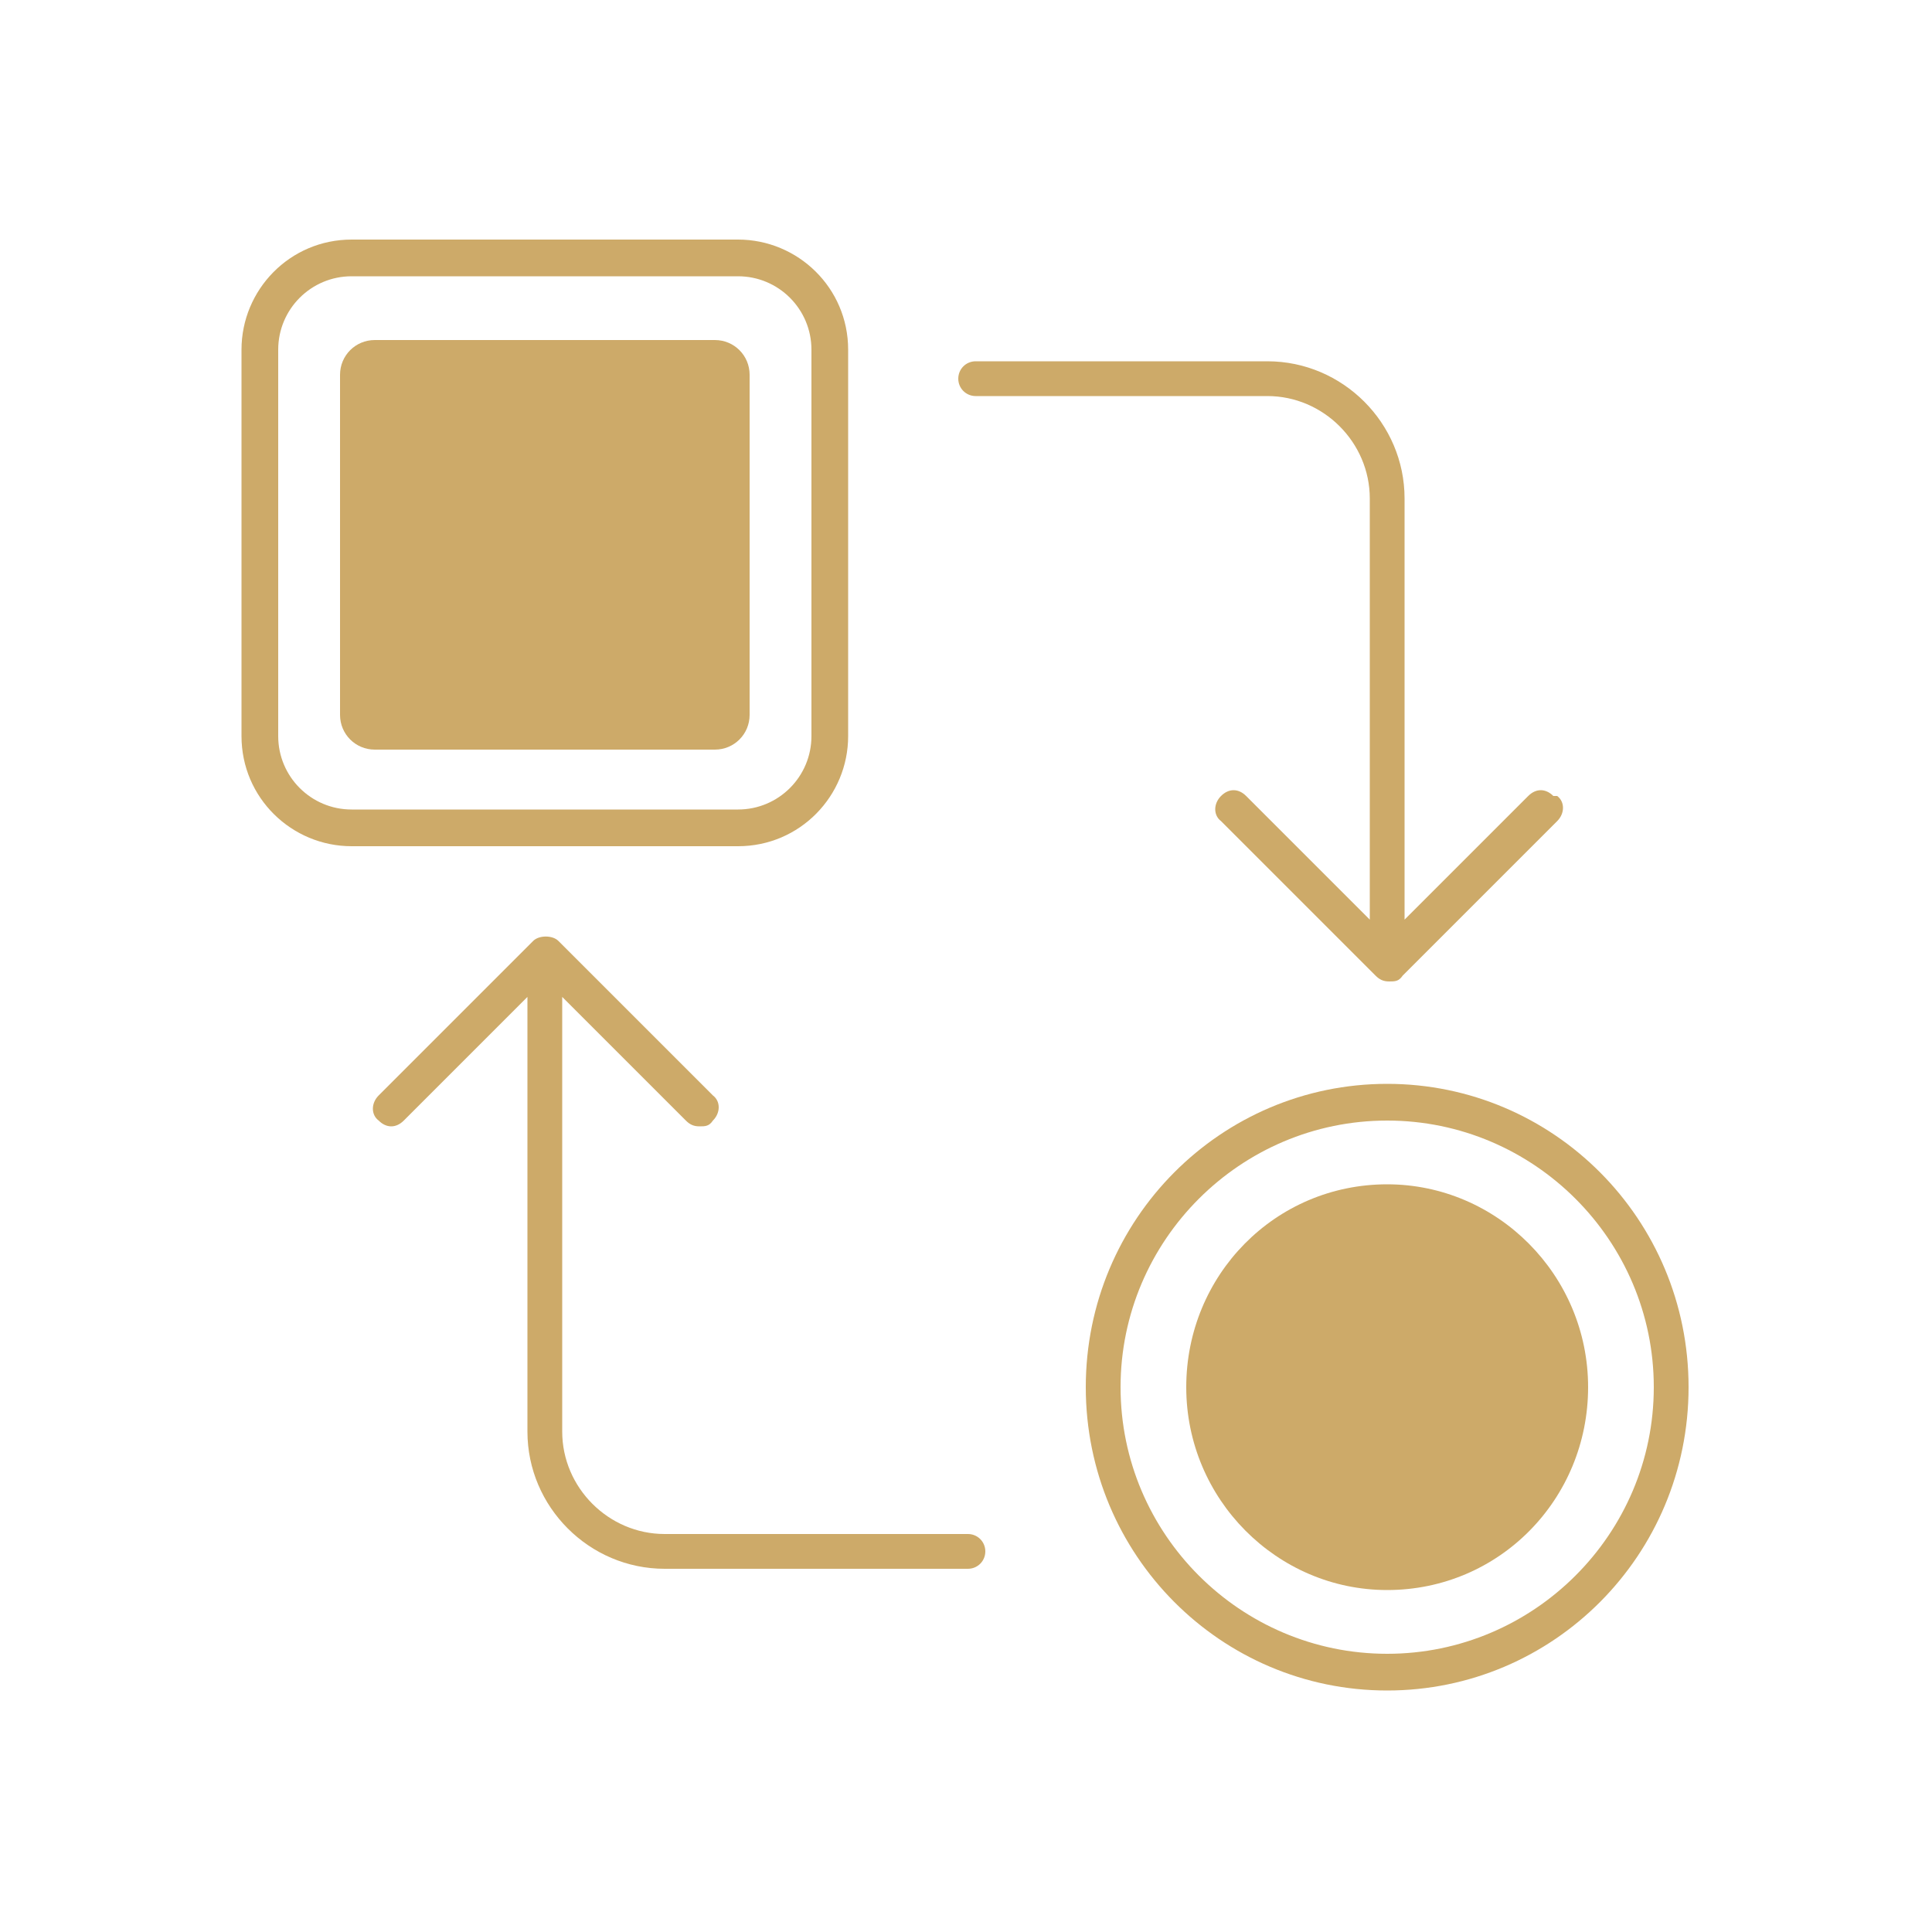<?xml version="1.0" encoding="UTF-8"?>
<svg id="Capa_1" xmlns="http://www.w3.org/2000/svg" version="1.1" viewBox="0 0 100 100">
  <!-- Generator: Adobe Illustrator 29.2.1, SVG Export Plug-In . SVG Version: 2.1.0 Build 116)  -->
  <defs>
    <style>
      .st0 {
        fill: #cdaa69;
      }
    </style>
  </defs>
  <path class="st0" d="M50.1,79.4h-15.7c-2.9,0-5.3-2.4-5.3-5.3v-22.5l6.4,6.4c.2.2.4.3.7.3s.5,0,.7-.3c.4-.4.4-1,0-1.3l-8-8c-.3-.3-1-.3-1.3,0l-8,8c-.4.4-.4,1,0,1.3.4.4.9.4,1.3,0l6.4-6.4v22.5c0,3.9,3.2,7.1,7.1,7.1h15.7c.5,0,.9-.4.9-.9s-.4-.9-.9-.9h0Z"/>
  <path class="st0" d="M80.4,41.2c-.4-.4-.9-.4-1.3,0l-6.4,6.4v-21.8c0-3.9-3.2-7.1-7.1-7.1h-15.1c-.5,0-.9.4-.9.9s.4.9.9.9h15.1c2.9,0,5.3,2.4,5.3,5.3v21.8l-6.4-6.4c-.4-.4-.9-.4-1.3,0-.4.4-.4,1,0,1.3l8,8c.2.2.4.3.7.3s.5,0,.7-.3l8-8c.4-.4.4-1,0-1.3Z"/>
  <path class="st0" d="M38.2,43.8h-20c-3.1,0-5.7-2.5-5.7-5.7v-20c0-3.1,2.5-5.7,5.7-5.7h20c3.1,0,5.7,2.5,5.7,5.7v20c0,3.1-2.5,5.7-5.7,5.7h0ZM18.2,14.3c-2.1,0-3.8,1.7-3.8,3.8v20c0,2.1,1.7,3.8,3.8,3.8h20c2.1,0,3.8-1.7,3.8-3.8v-20c0-2.1-1.7-3.8-3.8-3.8h-20Z"/>
  <path class="st0" d="M71.8,87.5c-8.6,0-15.6-7-15.6-15.7s7-15.7,15.6-15.7,15.6,7,15.6,15.7-7,15.7-15.6,15.7ZM71.8,58c-7.6,0-13.8,6.2-13.8,13.8s6.2,13.8,13.8,13.8,13.8-6.2,13.8-13.8-6.2-13.8-13.8-13.8Z"/>
  <path class="st0" d="M71.8,82.3h0c5.8,0,10.4-4.7,10.4-10.5h0c0-5.8-4.7-10.5-10.4-10.5h0c-5.8,0-10.4,4.7-10.4,10.5h0c0,5.8,4.7,10.5,10.4,10.5Z"/>
  <path class="st0" d="M37,17.6h-17.6c-1,0-1.8.8-1.8,1.8v17.6c0,1,.8,1.8,1.8,1.8h17.6c1,0,1.8-.8,1.8-1.8v-17.6c0-1-.8-1.8-1.8-1.8Z"/>
</svg>
